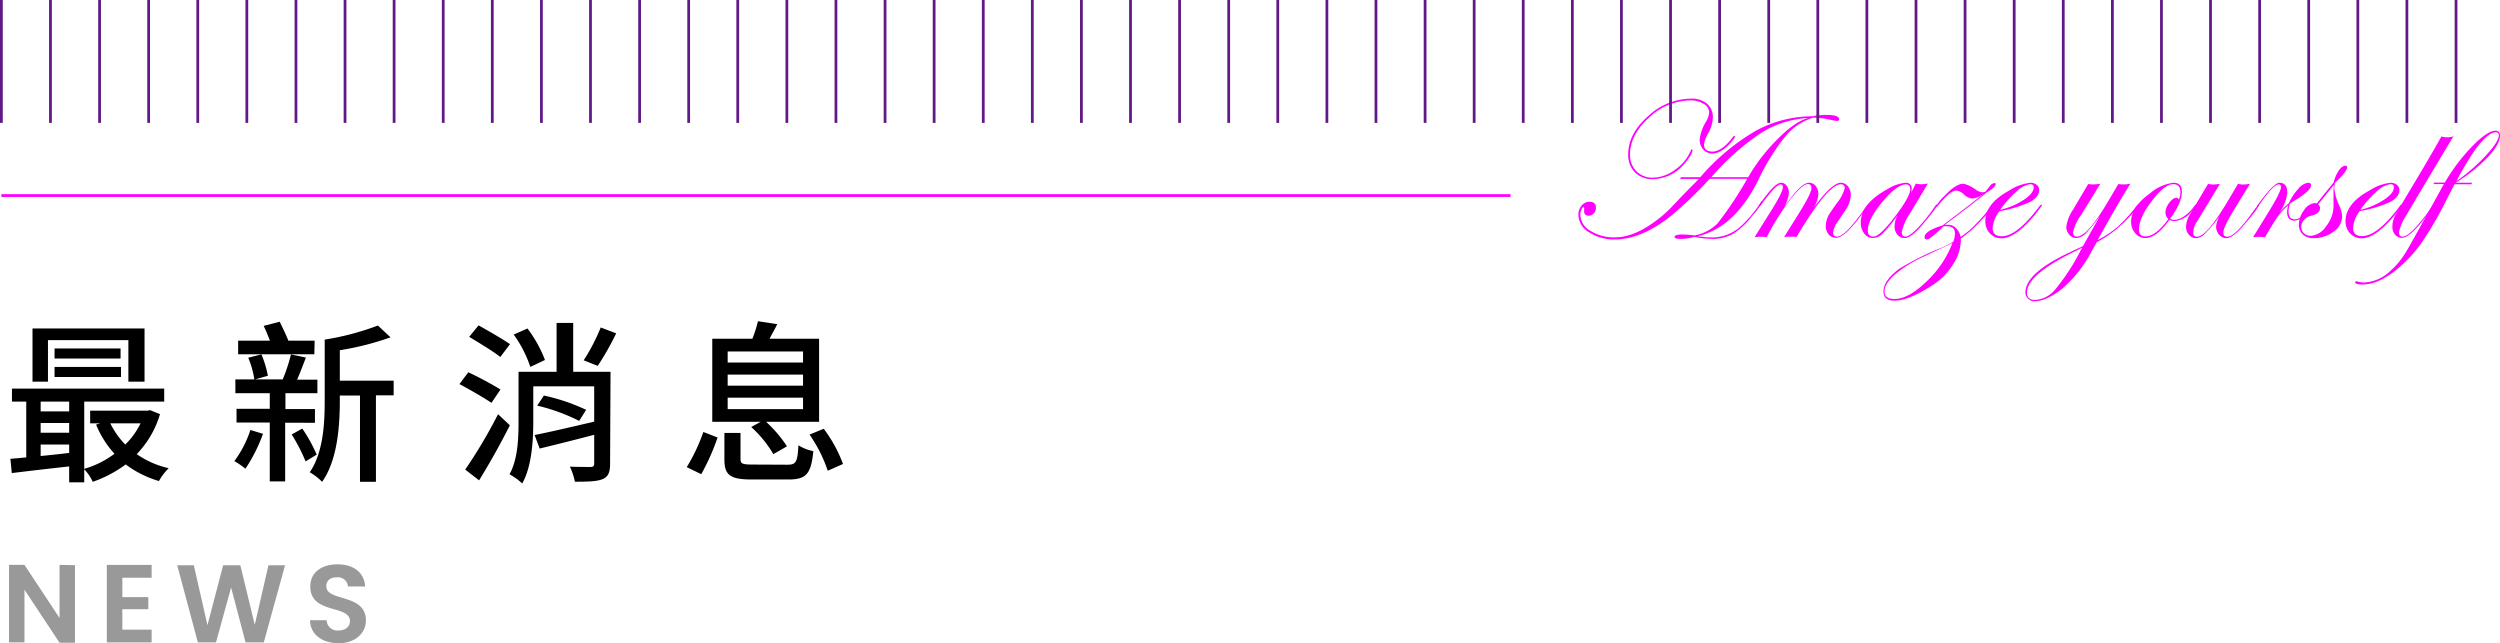 <svg xmlns="http://www.w3.org/2000/svg" width="451.41" height="116.14" viewBox="0 0 451.41 116.14">
  <g>
    <g>
      <path d="M28.89,74.78A17.57,17.57,0,0,1,24.69,82a16.35,16.35,0,0,0,5.77,2.54,10.44,10.44,0,0,0-1.76,2.32,18.76,18.76,0,0,1-6-3A22.21,22.21,0,0,1,16.75,87a8,8,0,0,0-1.54-2.26v2.35H12.49V84.22c-3.77.41-7.5.85-10.36,1.2l-.25-2.58c.85-.06,1.82-.15,2.86-.25V72.52H2.16V70.17H29.65v2.35H15.21V84.66a16.87,16.87,0,0,0,5.46-2.73,17.66,17.66,0,0,1-3.32-5.27l.75-.22H16.28V74.15H26.63l.47-.09ZM8.66,68.91H5.87v-9.6H26.1v9.6H23.18V61.42H8.66ZM7.34,72.52v1.76h5.15V72.52Zm0,5.62h5.15V76.38H7.34Zm0,4.2c1.63-.16,3.39-.34,5.15-.56V80.27H7.34ZM21.77,62.92v1.82H9.85V62.92ZM9.85,66.25h12v1.82h-12ZM19.92,76.44a14.63,14.63,0,0,0,2.7,3.83,13.76,13.76,0,0,0,2.76-3.83Z"/>
      <path d="M47.49,78.33a29.2,29.2,0,0,1-3.17,6.3,17.27,17.27,0,0,0-2-1.38,19.43,19.43,0,0,0,2.89-5.61Zm4-2V86.92H48.71V76.29h-6V73.81h6V71H42.5V68.51h3.42a15.63,15.63,0,0,0-1.1-3.92l2.39-.6a19.78,19.78,0,0,1,1.16,3.86l-2.32.66h5A31.27,31.27,0,0,0,52.54,64l2.7.56c-.54,1.38-1.07,2.83-1.6,4h3.67V71H51.54v2.86h5.33v2.48Zm5.27-12.36H43V61.51h5.74c-.34-.88-.75-1.88-1.13-2.67l2.89-.75c.53,1.07,1.16,2.39,1.57,3.42h4.74ZM54.58,77.38a27.3,27.3,0,0,1,2.6,4.71l-2,1.22a32.34,32.34,0,0,0-2.51-4.86Zm16.5-6h-3.2V87H65V71.42H61.36v.76C61.36,76.69,61,83,58.16,87a10,10,0,0,0-2.23-1.72c2.48-3.64,2.7-8.94,2.7-13V61.32a48.19,48.19,0,0,0,9.6-2.54l2.29,2.13a51.44,51.44,0,0,1-9.16,2.33v5.49h9.72Z"/>
      <path d="M88.74,72.74c-1.29-.88-3.89-2.38-5.78-3.39l1.6-2.13a61.77,61.77,0,0,1,5.81,3.11Zm3.32,4.05c-1.63,3.26-3.73,7-5.55,9.94L84,84.79a89.53,89.53,0,0,0,5.93-10ZM90.34,64.46c-1.26-1-3.8-2.54-5.62-3.64l1.69-2.07c1.79,1,4.36,2.48,5.68,3.39Zm19.82,19.29c0,1.48-.31,2.33-1.35,2.76s-2.6.47-5,.47a12.09,12.09,0,0,0-.91-2.72c1.6.06,3.29.06,3.76.06s.63-.19.63-.63V78.51c-3.48.91-7.09,1.82-9.85,2.48l-.91-2.44c2.73-.54,6.77-1.48,10.76-2.42V69.76h-11v6.4c0,3.48-.29,8.13-2,11.14A11.07,11.07,0,0,0,92,85.64c1.5-2.7,1.63-6.47,1.63-9.51v-9h6.87V58.31h3v8.82h6.74Zm-14.4-17.5a21.83,21.83,0,0,0-3-5.84l2.48-1.1A22.76,22.76,0,0,1,98.4,65Zm2.45,5.17A35.2,35.2,0,0,1,105.83,74l-1.25,2A34.34,34.34,0,0,0,97,73.24Zm13.05-11.23a51.16,51.16,0,0,1-3.33,5.87l-2.54-1a35,35,0,0,0,3.08-5.93Z"/>
      <path d="M124,84.35A32.53,32.53,0,0,0,127,78L129.57,79a40.18,40.18,0,0,1-2.95,6.62Zm13.36-8.19h-8.75v-15h7.25a23.87,23.87,0,0,0,1-3.16l3.48.53c-.44.94-1,1.85-1.38,2.63h8.94v15h-9.57a23.74,23.74,0,0,1,3.77,4.43L139.64,82a20.8,20.8,0,0,0-4-4.9Zm4.8,7.75c1.57,0,1.85-.44,2-3.51a7.94,7.94,0,0,0,2.7,1.06c-.41,4.14-1.29,5.12-4.52,5.12h-6.59c-3.95,0-4.95-.82-4.95-3.64V78.17h2.91v4.71c0,.87.35,1,2.26,1ZM131.39,65.46H145v-2H131.39Zm0,4.18H145v-2H131.39Zm0,4.23H145V71.8H131.39Zm17.35,3.55a25.25,25.25,0,0,1,3.48,6.36L149.46,85a25.48,25.48,0,0,0-3.29-6.53Z"/>
      <path d="M13.54,102.05v14H10.75l-6.33-9.56V116H1.63v-14H4.42l6.33,9.58v-9.58Z" fill="#999"/>
      <path d="M27.38,104.32H22.09v3.5h4.69V110H22.09v3.69h5.29V116H19.29v-14h8.09Z" fill="#999"/>
      <path d="M32,102.07h3l2.46,10.81,2.83-10.81h3.11L46,112.82l2.47-10.75h3L47.63,116H44.34l-2.61-9.92L39,116l-3.27,0Z" fill="#999"/>
      <path d="M61.15,116.14c-2.9,0-5.13-1.52-5.17-4.15h3a1.92,1.92,0,0,0,2.12,1.85c1.31,0,2.09-.7,2.09-1.69,0-3-7.18-1.2-7.16-6.25,0-2.52,2-4,4.91-4s4.81,1.45,5,4H62.84a1.83,1.83,0,0,0-2-1.66c-1.1,0-1.92.5-1.92,1.64,0,2.79,7.15,1.24,7.15,6.15C66.08,114.16,64.32,116.14,61.15,116.14Z" fill="#999"/>
    </g>
    <line x1="272.75" y1="35.31" x2="0.25" y2="35.31" fill="none" stroke="#f0f" stroke-miterlimit="10" stroke-width="0.5"/>
    <g>
      <path d="M332.07,21.52c0,.21-.12.32-.36.32a10.93,10.93,0,0,1-1.18-.21,16,16,0,0,0-3.13-.39,10.75,10.75,0,0,0-5,3.34,39.51,39.51,0,0,0-4.95,8q-4.26,8.53-10.9,10.07a15.34,15.34,0,0,0,2.41.22,7.65,7.65,0,0,0,5.44-2.08,21.71,21.71,0,0,0,3.53-4.26c.11-.17.19-.25.25-.25s.11,0,.12.07a14.41,14.41,0,0,1-2,2.73,13.19,13.19,0,0,1-3.43,3.18,7.6,7.6,0,0,1-3.78.87,16.06,16.06,0,0,1-3.13-.37,8.18,8.18,0,0,1-2.59.37c-.68,0-1-.12-1-.37s.46-.42,1.37-.42a17.72,17.72,0,0,1,2.24.17,8,8,0,0,0,4.12-2.14,64.77,64.77,0,0,0,5.39-8.09h-6.77A77.26,77.26,0,0,1,302,38.76q-5.5,4.47-10.38,4.47a8.23,8.23,0,0,1-4.71-1.3A3.76,3.76,0,0,1,285,38.76a2.47,2.47,0,0,1,.59-1.65,1.83,1.83,0,0,1,1.43-.68c.77,0,1.15.37,1.15,1.1a1.38,1.38,0,0,1-.4,1,1.23,1.23,0,0,1-.91.41c-.55,0-.82-.26-.82-.79l0-.35a.5.5,0,0,0,0-.2.15.15,0,0,0-.16-.17c-.12,0-.23.15-.35.44a2.32,2.32,0,0,0-.18.89,3.45,3.45,0,0,0,1.81,2.91,8,8,0,0,0,4.45,1.19c2.52,0,5.28-1.24,8.31-3.71a23.11,23.11,0,0,0,2.3-2.18q2.5-2.64,4-4.11l.53-.55h-3.41l.21-.31,3.46,0a39.19,39.19,0,0,1,10-8.37A21.27,21.27,0,0,1,327.29,21a11.74,11.74,0,0,1,2.34-.25C331.26,20.73,332.07,21,332.07,21.52Zm-18.81,3.19c0,.13-.22.44-.65.94-1.2,1.37-2.33,2.06-3.4,2.06a2.13,2.13,0,0,1-1.66-.71,2.7,2.7,0,0,1-.65-1.88,8.27,8.27,0,0,1,1.16-3.18,3.73,3.73,0,0,0,.55-1.69,1.8,1.8,0,0,0-1-1.5,4.37,4.37,0,0,0-2.38-.62,11,11,0,0,0-7.46,3.09c-2.29,2.06-3.44,4.3-3.44,6.7a4.1,4.1,0,0,0,1.15,3,4.05,4.05,0,0,0,3,1.16,6.9,6.9,0,0,0,4-1.45,8,8,0,0,0,2.84-3.49c0-.12.08-.18.14-.18s.16.06.16.18a3.22,3.22,0,0,1-.62,1.31A9.59,9.59,0,0,1,303.75,30a7.43,7.43,0,0,1-5.33,2.34,4.32,4.32,0,0,1-3.22-1.23A4.45,4.45,0,0,1,294,27.85c0-2.47,1.2-4.76,3.58-6.87a11.49,11.49,0,0,1,7.76-3.17,4.23,4.23,0,0,1,2.89.92,3.15,3.15,0,0,1,1.05,2.51,6.3,6.3,0,0,1-.85,2.83,6,6,0,0,0-.75,2c0,.87.52,1.3,1.55,1.3s2.39-.87,3.64-2.61q.16-.21.27-.21A.13.13,0,0,1,313.26,24.71Zm13.24-3.4A17.64,17.64,0,0,0,318,24,44.34,44.34,0,0,0,309,32h6.66a32.44,32.44,0,0,1,5.43-7Q324.18,21.91,326.5,21.31Z" fill="#f0f"/>
      <path d="M337.37,37.07a2.16,2.16,0,0,1-.17.28l-.76,1c-2.2,3.06-3.84,4.59-4.89,4.59a1.72,1.72,0,0,1-1.36-.61,2.35,2.35,0,0,1-.52-1.58,4.29,4.29,0,0,1,.66-2.13c.09-.14.51-.77,1.29-1.88A7.34,7.34,0,0,0,333.09,34a.64.64,0,0,0-.72-.72q-2.31,0-8,9.53a4.81,4.81,0,0,0-1-.08,8.54,8.54,0,0,0-1.23.08l2.5-4c1.63-2.6,2.44-4.2,2.44-4.78s-.21-.79-.65-.79c-.64,0-1.7.92-3.16,2.78A46.78,46.78,0,0,0,319,42.83a5.86,5.86,0,0,0-1-.08,8.15,8.15,0,0,0-1.19.08l2.51-4q2.6-4.08,2.6-5c0-.36-.13-.53-.4-.53q-.87,0-3.58,3.77c-.12.16-.21.24-.28.24s-.07,0-.07-.1A15.09,15.09,0,0,1,319.15,35c1.05-1.33,1.87-2,2.45-2a1.18,1.18,0,0,1,1,.54,2.05,2.05,0,0,1,.41,1.27,6.35,6.35,0,0,1-1,2.83Q325.1,33,326.64,33a1.49,1.49,0,0,1,1.22.6,2.38,2.38,0,0,1,.47,1.5,5.32,5.32,0,0,1-.93,2.54q3.35-4.64,5-4.64a1.57,1.57,0,0,1,1.27.65,2.47,2.47,0,0,1,.52,1.59,5.29,5.29,0,0,1-.86,2.55s-.52.76-1.51,2.25A3.91,3.91,0,0,0,331,42a.64.64,0,0,0,.72.72c.91,0,2.43-1.48,4.54-4.44l.55-.75.31-.39q.09-.18.18-.18C337.34,37,337.37,37,337.37,37.07Z" fill="#f0f"/>
      <path d="M349.77,37.07c0,.25-.86,1.38-2.57,3.41-1.39,1.67-2.48,2.5-3.28,2.5a1.65,1.65,0,0,1-1.32-.6,2.29,2.29,0,0,1-.51-1.52,4.53,4.53,0,0,1,.57-2.06A24.47,24.47,0,0,1,340,42.12a2.71,2.71,0,0,1-1.81.86,1.92,1.92,0,0,1-1.57-.8,3.14,3.14,0,0,1-.63-2q0-3.37,4.76-6A7.61,7.61,0,0,1,344.1,33a1,1,0,0,1,1.09,1.06,3.21,3.21,0,0,1-.14.79l.89-1.71a3.9,3.9,0,0,0,.94.13,7.34,7.34,0,0,0,1.23-.13L345,38.33a10,10,0,0,0-1.61,3.56c0,.55.23.83.68.83s1.22-.54,2.26-1.61a30.57,30.57,0,0,0,3.15-4c.07-.12.13-.18.19-.18A.1.1,0,0,1,349.77,37.07Zm-4.85-2.91c0-.57-.26-.86-.79-.86-1.07,0-2.49,1.05-4.24,3.16s-2.63,3.82-2.63,5.12q0,1.14,1,1.14,1.22,0,4.2-4Q344.93,35.39,344.92,34.16Z" fill="#f0f"/>
      <path d="M360.34,33.24c0,.38-.54.89-1.62,1.51q-1.79,1.5-6.08,4.74l-1.48,1.1.51,0a1.9,1.9,0,0,1,1.5.58,3,3,0,0,1,.84,1.61,14.33,14.33,0,0,0,2.78-2.35,22.79,22.79,0,0,0,2.65-3.1c.14-.21.25-.32.33-.32s.06,0,.07.07a9.76,9.76,0,0,1-1.91,2.48,23.14,23.14,0,0,1-3.88,3.52v.46a8.06,8.06,0,0,1-1.39,4.18,11.61,11.61,0,0,1-3.43,3.57q-4.49,3-7.14,3c-1.37,0-2-.56-2-1.67,0-1.29.93-2.65,2.81-4.06a48,48,0,0,1,7.56-3.78,24.4,24.4,0,0,0,2.23-1.13,4.28,4.28,0,0,0,.3-1.48c0-.87-.47-1.31-1.41-1.31a4.6,4.6,0,0,0-.61,0l-.25.21-.65.62c-1.09,1-1.8,1.54-2.12,1.54s-.44-.13-.44-.4c0-.75,1.08-1.46,3.25-2.13q4.91-3.7,7.49-5.78l-.37.25a3.3,3.3,0,0,1-1.8.68,2.57,2.57,0,0,1-1.47-.75,2.39,2.39,0,0,0-1.37-.69q-1.1,0-3.3,2.72c-.13.16-.22.23-.28.23a.08.08,0,0,1-.07-.09,7.51,7.51,0,0,1,1.62-2c1.31-1.4,2.42-2.1,3.32-2.1a6.39,6.39,0,0,1,2.34,1.16,2.13,2.13,0,0,0,1.11.39,1.21,1.21,0,0,0,.54-.14l.22-.28.58-.72a1.08,1.08,0,0,1,.79-.51C360.25,33,360.34,33.08,360.34,33.24Zm-7.8,10.64-5,2.37a22.36,22.36,0,0,0-5.33,3.26c-1.29,1.13-1.93,2.17-1.93,3.11s.59,1.37,1.79,1.37c1.67,0,3.61-1.05,5.79-3.16A18.58,18.58,0,0,0,352.54,43.88Z" fill="#f0f"/>
      <path d="M368.7,37.09a2.59,2.59,0,0,1-.32.45l-.75,1c-2.43,3-4.51,4.49-6.25,4.49a2.74,2.74,0,0,1-2.07-.88,3.17,3.17,0,0,1-.83-2.23c0-2.11,1.47-4,4.41-5.57A8.58,8.58,0,0,1,366.67,33a1.64,1.64,0,0,1,1.08.38,1.16,1.16,0,0,1,.45.93c0,.84-.55,1.56-1.65,2.15A22.09,22.09,0,0,1,361,38.15a5.89,5.89,0,0,0-1.2,3c0,1,.55,1.51,1.64,1.51q2.77,0,6.81-5.42c.14-.19.25-.28.35-.28S368.7,37,368.7,37.09Zm-1.49-3.26c0-.38-.2-.57-.61-.57a4.35,4.35,0,0,0-2.45,1.29,18.14,18.14,0,0,0-3,3.35,13.81,13.81,0,0,0,4.29-1.83C366.63,35.28,367.21,34.53,367.21,33.83Z" fill="#f0f"/>
      <path d="M386.12,37.09a12.24,12.24,0,0,1-1.94,2.4,21.34,21.34,0,0,1-5.59,4.25l-.87,1.55a23,23,0,0,1-5.32,6.8q-2.86,2.29-5,2.3a1.65,1.65,0,0,1-1.2-.46,1.48,1.48,0,0,1-.48-1.12q0-3.54,8.14-7.31c.44-.23,1.11-.54,2-.93l.26-.16,3.1-5.5a28,28,0,0,1-2.66,3.29,2.46,2.46,0,0,1-1.67.78,1.59,1.59,0,0,1-1.25-.61,2.11,2.11,0,0,1-.54-1.44,7.4,7.4,0,0,1,1.25-3.13l2.7-4.57a6.34,6.34,0,0,0,.94.07,8.08,8.08,0,0,0,1.26-.13l-3.46,5.63a8.62,8.62,0,0,0-1.48,3.13c0,.53.24.79.72.79q1.9,0,5.84-6.73l1.62-2.76a6.6,6.6,0,0,0,1,.07,6.38,6.38,0,0,0,1.18-.13q-2.18,3.46-5.91,10.17a18.43,18.43,0,0,0,3.63-2.4,27.26,27.26,0,0,0,3.31-3.64c.16-.21.27-.32.31-.32A.1.1,0,0,1,386.12,37.09ZM376,44.71c-.19.1-.85.44-2,1q-8,4-8,7.13c0,.88.49,1.32,1.48,1.32a5.16,5.16,0,0,0,3.71-2,38.31,38.31,0,0,0,4.57-7.08Z" fill="#f0f"/>
      <path d="M396.56,37.05c0,.19-.35.63-1,1.32a4.33,4.33,0,0,1-2.85,1.54,2.19,2.19,0,0,1-1-.21c-1.54,2.19-3,3.28-4.36,3.28a2.3,2.3,0,0,1-1.8-.87,3.07,3.07,0,0,1-.75-2.08q0-2.7,3.55-5.22A7.85,7.85,0,0,1,392.46,33c1,0,1.51.54,1.51,1.62q0,2-2.13,4.87a1.51,1.51,0,0,0,.79.21,3.4,3.4,0,0,0,1.85-.73,6.61,6.61,0,0,0,1.73-1.77c.13-.17.22-.25.28-.25S396.56,37,396.56,37.05Zm-2.86-2.36c0-.95-.42-1.43-1.28-1.43q-1.6,0-3.9,3.06c-1.54,2-2.3,3.76-2.3,5.15,0,.81.38,1.21,1.16,1.21q1.89,0,4.14-3.12A1.75,1.75,0,0,1,391,38.4a3,3,0,0,1,.69-1.78c.46-.61.9-.91,1.34-.91.18,0,.31.11.38.35A3.23,3.23,0,0,0,393.7,34.69Z" fill="#f0f"/>
      <path d="M407.86,37.07c0,.27-.85,1.41-2.55,3.41C403.9,42.15,402.79,43,402,43a1.63,1.63,0,0,1-1.31-.62,2.23,2.23,0,0,1-.54-1.5,4.37,4.37,0,0,1,.69-1.92l-.36.48a26.65,26.65,0,0,1-2.37,2.77,2.34,2.34,0,0,1-1.56.79,1.65,1.65,0,0,1-1.3-.6,2.16,2.16,0,0,1-.53-1.49,4.67,4.67,0,0,1,.79-2.34l3.2-5.38a4.48,4.48,0,0,0,.93.13,9.09,9.09,0,0,0,1.2-.13l-4.19,6.9a3.73,3.73,0,0,0-.63,1.86c0,.53.22.79.67.79q1.77,0,5.69-6.63l1.72-2.92a4,4,0,0,0,.92.13,8.09,8.09,0,0,0,1.25-.13l-2.82,4.59q-2,3.27-2,4.2c0,.51.24.76.72.76q1.41,0,4.58-4.44l.54-.75.32-.39q.09-.18.18-.18C407.83,37,407.86,37,407.86,37.07Z" fill="#f0f"/>
      <path d="M417.88,37.07a6.6,6.6,0,0,1-1.05,1.29,3.7,3.7,0,0,1-2.52,1.48c-.89,0-1.34-.52-1.34-1.55a4.9,4.9,0,0,1,.21-1.25,12.11,12.11,0,0,0-1.8,1.92q-.69.95-2.4,3.87l-1.09-.08-1.07.08,2.88-4.68c1.44-2.34,2.16-3.8,2.16-4.36,0-.33-.13-.49-.4-.49q-1,0-3.58,3.79c-.11.16-.2.24-.28.24s-.07,0-.07-.1a.21.21,0,0,1,.07-.14l.32-.44Q410.62,33,411.6,33c.93,0,1.4.61,1.4,1.81a7.3,7.3,0,0,1-1.44,3.59,13.94,13.94,0,0,1,1.74-1.72A9,9,0,0,1,415,34.09,2.74,2.74,0,0,1,416.75,33q.54,0,.54.48c0,.56-.81,1.36-2.44,2.41l-1.16.72-.21.17a4.64,4.64,0,0,0-.25,1.34c0,1,.37,1.48,1.11,1.48q1.38,0,3-2.28c.23-.26.38-.39.44-.39S417.88,37,417.88,37.07Z" fill="#f0f"/>
      <path d="M423.8,30.25c0,.47-.74,1.39-2.2,2.78a5.23,5.23,0,0,0-.11.95,9.81,9.81,0,0,0,.94,3.24,5,5,0,0,1,.47,1.86,3.35,3.35,0,0,1-1.54,2.74A5.82,5.82,0,0,1,417.72,43a2.65,2.65,0,0,1-1.91-.67,2.37,2.37,0,0,1-.71-1.82,4.21,4.21,0,0,1,.94-2.57A2.55,2.55,0,0,1,418,36.67a.83.83,0,0,1,.32.07L419.7,35c.42-.5,1-1.2,1.69-2.09a6.24,6.24,0,0,1,.91-2.11c.41-.59.82-.88,1.22-.88C423.7,29.94,423.8,30,423.8,30.25Zm-2.45,6.93c0-.35,0-.7,0-1s0-.84,0-1.49a11.66,11.66,0,0,1,.07-1.32q-1,1.26-2.84,3.52a.86.86,0,0,1,.33.68c0,.7-.57,1.16-1.7,1.41a2.21,2.21,0,0,0-1.19.75,1.84,1.84,0,0,0-.5,1.24A1.52,1.52,0,0,0,416,42.1a1.77,1.77,0,0,0,1.26.48A3.67,3.67,0,0,0,420,40.87,5.94,5.94,0,0,0,421.35,37.18Z" fill="#f0f"/>
      <path d="M433.74,37.09a2.59,2.59,0,0,1-.32.45l-.76,1c-2.42,3-4.51,4.49-6.24,4.49a2.74,2.74,0,0,1-2.07-.88,3.13,3.13,0,0,1-.83-2.23c0-2.11,1.47-4,4.41-5.57A8.51,8.51,0,0,1,431.71,33a1.64,1.64,0,0,1,1.08.38,1.16,1.16,0,0,1,.45.93c0,.84-.55,1.56-1.66,2.15a21.81,21.81,0,0,1-5.52,1.66,6,6,0,0,0-1.19,3c0,1,.55,1.51,1.64,1.51q2.78,0,6.81-5.42c.14-.19.25-.28.35-.28A.1.1,0,0,1,433.74,37.09Zm-1.49-3.26c0-.38-.2-.57-.61-.57a4.4,4.4,0,0,0-2.46,1.29,18.48,18.48,0,0,0-3,3.35,13.65,13.65,0,0,0,4.28-1.83C431.67,35.28,432.25,34.53,432.25,33.83Z" fill="#f0f"/>
      <path d="M443,24.61q-7.38,12.3-8.61,14.45a8.19,8.19,0,0,0-1.22,2.87c0,.53.22.79.67.79,1,0,2.79-1.86,5.42-5.58q.09-.18.21-.18c.05,0,.07,0,.07.11s-.06.16-.17.28l-.76,1c-2.22,3.06-3.85,4.59-4.91,4.59a1.56,1.56,0,0,1-1.24-.57,2.17,2.17,0,0,1-.48-1.45,4.27,4.27,0,0,1,.44-1.87c.3-.6,1.32-2.35,3.05-5.23,2.13-3.53,3.91-6.59,5.37-9.18a3.44,3.44,0,0,0,.93.15A3.53,3.53,0,0,0,443,24.61Z" fill="#f0f"/>
      <path d="M451.41,24.47q0,1.58-2.21,3.93A29.27,29.27,0,0,1,443.39,33h3l-.16.27H443.2l-1.44,2.79a64.8,64.8,0,0,1-4.54,7.82,25,25,0,0,1-4.34,4.68c-2.26,1.88-4.37,2.81-6.31,2.81-.87,0-1.3-.12-1.3-.37s.06-.18.19-.18a.58.58,0,0,1,.21,0,4,4,0,0,0,1.2.19,7.3,7.3,0,0,0,4.78-2.13,13.77,13.77,0,0,0,2.58-3.06c.61-.93,2-3.49,4.33-7.66l2.71-4.92h-1.88l.14-.27h1.91a34.36,34.36,0,0,1,5-6.6q2.73-2.78,4.2-2.78C451.15,23.65,451.41,23.92,451.41,24.47Zm-.21,0a.51.51,0,0,0-.58-.58q-1.33,0-3.64,3.06a58.43,58.43,0,0,0-3.45,5.76,32,32,0,0,0,5.28-4.57Q451.19,25.55,451.2,24.44Z" fill="#f0f"/>
    </g>
    <g>
      <line x1="0.25" x2="0.25" y2="22.19" fill="none" stroke="#601986" stroke-miterlimit="10" stroke-width="0.5"/>
      <line x1="9.11" x2="9.11" y2="22.19" fill="none" stroke="#601986" stroke-miterlimit="10" stroke-width="0.5"/>
      <line x1="17.98" x2="17.98" y2="22.19" fill="none" stroke="#601986" stroke-miterlimit="10" stroke-width="0.5"/>
      <line x1="26.84" x2="26.84" y2="22.19" fill="none" stroke="#601986" stroke-miterlimit="10" stroke-width="0.5"/>
      <line x1="35.71" x2="35.71" y2="22.19" fill="none" stroke="#601986" stroke-miterlimit="10" stroke-width="0.5"/>
      <line x1="44.57" x2="44.57" y2="22.19" fill="none" stroke="#601986" stroke-miterlimit="10" stroke-width="0.5"/>
      <line x1="53.44" x2="53.44" y2="22.19" fill="none" stroke="#601986" stroke-miterlimit="10" stroke-width="0.5"/>
      <line x1="62.3" x2="62.3" y2="22.19" fill="none" stroke="#601986" stroke-miterlimit="10" stroke-width="0.5"/>
      <line x1="71.16" x2="71.16" y2="22.19" fill="none" stroke="#601986" stroke-miterlimit="10" stroke-width="0.5"/>
      <line x1="80.03" x2="80.03" y2="22.19" fill="none" stroke="#601986" stroke-miterlimit="10" stroke-width="0.5"/>
      <line x1="88.89" x2="88.89" y2="22.19" fill="none" stroke="#601986" stroke-miterlimit="10" stroke-width="0.5"/>
      <line x1="97.76" x2="97.76" y2="22.19" fill="none" stroke="#601986" stroke-miterlimit="10" stroke-width="0.5"/>
      <line x1="106.62" x2="106.62" y2="22.19" fill="none" stroke="#601986" stroke-miterlimit="10" stroke-width="0.5"/>
      <line x1="115.49" x2="115.49" y2="22.19" fill="none" stroke="#601986" stroke-miterlimit="10" stroke-width="0.5"/>
      <line x1="124.35" x2="124.35" y2="22.19" fill="none" stroke="#601986" stroke-miterlimit="10" stroke-width="0.5"/>
      <line x1="133.21" x2="133.21" y2="22.19" fill="none" stroke="#601986" stroke-miterlimit="10" stroke-width="0.5"/>
      <line x1="142.08" x2="142.08" y2="22.19" fill="none" stroke="#601986" stroke-miterlimit="10" stroke-width="0.5"/>
      <line x1="150.94" x2="150.94" y2="22.19" fill="none" stroke="#601986" stroke-miterlimit="10" stroke-width="0.5"/>
      <line x1="159.81" x2="159.81" y2="22.19" fill="none" stroke="#601986" stroke-miterlimit="10" stroke-width="0.5"/>
      <line x1="168.67" x2="168.67" y2="22.19" fill="none" stroke="#601986" stroke-miterlimit="10" stroke-width="0.5"/>
      <line x1="177.54" x2="177.54" y2="22.19" fill="none" stroke="#601986" stroke-miterlimit="10" stroke-width="0.5"/>
      <line x1="186.4" x2="186.4" y2="22.19" fill="none" stroke="#601986" stroke-miterlimit="10" stroke-width="0.5"/>
      <line x1="195.26" x2="195.26" y2="22.19" fill="none" stroke="#601986" stroke-miterlimit="10" stroke-width="0.5"/>
      <line x1="204.13" x2="204.13" y2="22.19" fill="none" stroke="#601986" stroke-miterlimit="10" stroke-width="0.5"/>
      <line x1="212.99" x2="212.99" y2="22.19" fill="none" stroke="#601986" stroke-miterlimit="10" stroke-width="0.5"/>
      <line x1="221.86" x2="221.86" y2="22.19" fill="none" stroke="#601986" stroke-miterlimit="10" stroke-width="0.5"/>
      <line x1="230.72" x2="230.72" y2="22.19" fill="none" stroke="#601986" stroke-miterlimit="10" stroke-width="0.5"/>
      <line x1="239.59" x2="239.59" y2="22.19" fill="none" stroke="#601986" stroke-miterlimit="10" stroke-width="0.5"/>
      <line x1="248.45" x2="248.45" y2="22.19" fill="none" stroke="#601986" stroke-miterlimit="10" stroke-width="0.5"/>
      <line x1="257.32" x2="257.32" y2="22.19" fill="none" stroke="#601986" stroke-miterlimit="10" stroke-width="0.5"/>
      <line x1="266.18" x2="266.18" y2="22.19" fill="none" stroke="#601986" stroke-miterlimit="10" stroke-width="0.5"/>
      <line x1="275.04" x2="275.04" y2="22.19" fill="none" stroke="#601986" stroke-miterlimit="10" stroke-width="0.5"/>
      <line x1="283.91" x2="283.91" y2="22.19" fill="none" stroke="#601986" stroke-miterlimit="10" stroke-width="0.5"/>
      <line x1="292.77" x2="292.77" y2="22.19" fill="none" stroke="#601986" stroke-miterlimit="10" stroke-width="0.5"/>
      <line x1="301.64" x2="301.64" y2="22.19" fill="none" stroke="#601986" stroke-miterlimit="10" stroke-width="0.5"/>
      <line x1="310.5" x2="310.5" y2="22.19" fill="none" stroke="#601986" stroke-miterlimit="10" stroke-width="0.5"/>
      <line x1="319.37" x2="319.37" y2="22.19" fill="none" stroke="#601986" stroke-miterlimit="10" stroke-width="0.5"/>
      <line x1="328.23" x2="328.23" y2="22.19" fill="none" stroke="#601986" stroke-miterlimit="10" stroke-width="0.5"/>
      <line x1="337.09" x2="337.09" y2="22.19" fill="none" stroke="#601986" stroke-miterlimit="10" stroke-width="0.5"/>
      <line x1="345.96" x2="345.96" y2="22.19" fill="none" stroke="#601986" stroke-miterlimit="10" stroke-width="0.5"/>
      <line x1="354.82" x2="354.82" y2="22.19" fill="none" stroke="#601986" stroke-miterlimit="10" stroke-width="0.5"/>
      <line x1="363.69" x2="363.69" y2="22.19" fill="none" stroke="#601986" stroke-miterlimit="10" stroke-width="0.5"/>
      <line x1="372.55" x2="372.55" y2="22.19" fill="none" stroke="#601986" stroke-miterlimit="10" stroke-width="0.5"/>
      <line x1="381.42" x2="381.42" y2="22.19" fill="none" stroke="#601986" stroke-miterlimit="10" stroke-width="0.5"/>
      <line x1="390.28" x2="390.28" y2="22.19" fill="none" stroke="#601986" stroke-miterlimit="10" stroke-width="0.5"/>
      <line x1="399.14" x2="399.14" y2="22.19" fill="none" stroke="#601986" stroke-miterlimit="10" stroke-width="0.5"/>
      <line x1="408.01" x2="408.01" y2="22.19" fill="none" stroke="#601986" stroke-miterlimit="10" stroke-width="0.5"/>
      <line x1="416.87" x2="416.87" y2="22.19" fill="none" stroke="#601986" stroke-miterlimit="10" stroke-width="0.5"/>
      <line x1="425.74" x2="425.74" y2="22.19" fill="none" stroke="#601986" stroke-miterlimit="10" stroke-width="0.5"/>
      <line x1="434.6" x2="434.6" y2="22.19" fill="none" stroke="#601986" stroke-miterlimit="10" stroke-width="0.5"/>
      <line x1="443.47" x2="443.47" y2="22.19" fill="none" stroke="#601986" stroke-miterlimit="10" stroke-width="0.5"/>
    </g>
  </g>
</svg>
